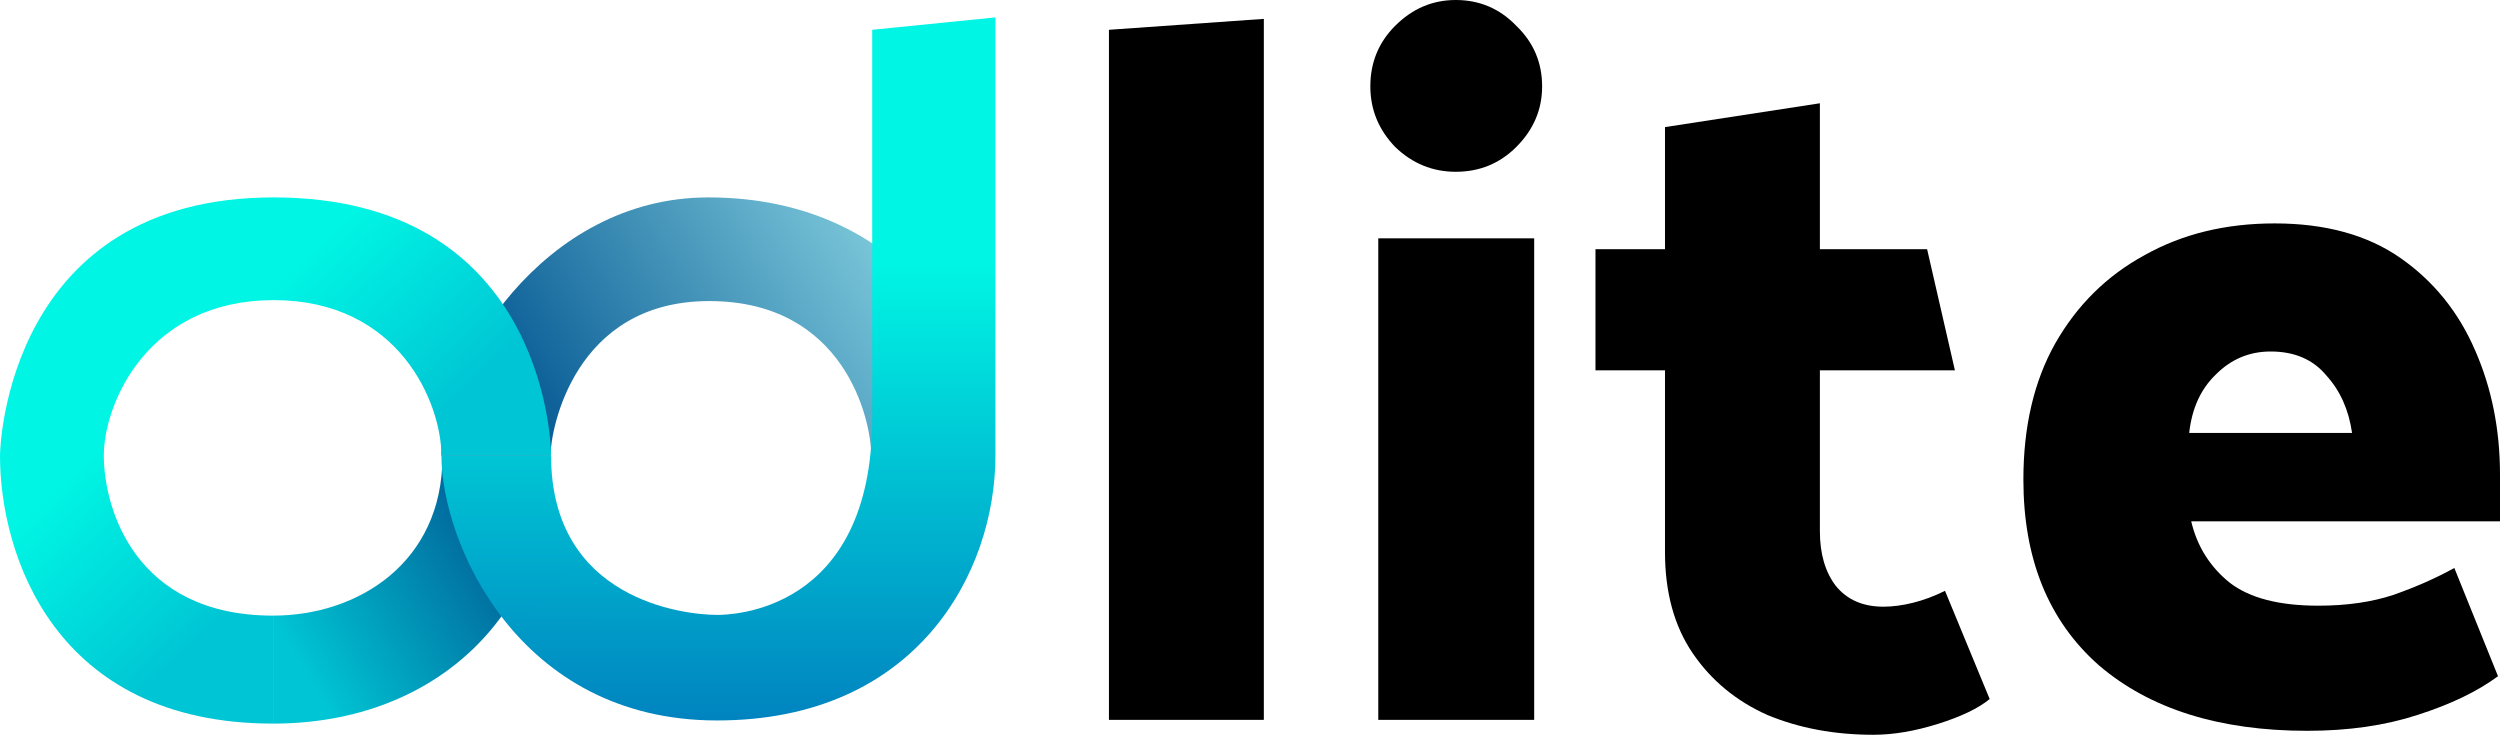 <svg xmlns="http://www.w3.org/2000/svg" width="192" height="57" viewBox="0 0 192 57" fill="none">
  <path d="M54.468 23.122C44.111 23.122 42.279 32.966 42.279 34.992L33.903 34.992C33.903 27.972 41.652 15.161 54.394 15.161C69.966 15.161 76.225 27.682 76.225 34.992H66.911C66.911 32.17 64.825 23.122 54.468 23.122Z" fill="url(#adlite_logo_paint0_linear)"/>
  <path d="M20.971 55.573V47.28C27.528 47.28 33.978 43.185 33.978 35.079H42.323C42.323 46.804 33.787 55.573 20.971 55.573Z" fill="url(#adlite_logo_paint1_linear)"/>
  <path d="M21.012 15.161C41.428 15.161 42.323 33.4 42.323 34.992H33.901C33.901 31.012 30.699 23.05 21.012 23.05C11.326 23.05 7.973 31.012 7.973 34.992C7.973 38.973 10.316 47.28 20.971 47.28V55.573C4.131 55.573 0 42.52 0 34.992C0 34.269 0.596 15.161 21.012 15.161Z" fill="url(#adlite_logo_paint2_linear)"/>
  <path d="M76.449 34.992V1.335L66.986 2.288V32.097C66.986 47.152 55.958 47.224 55.064 47.224C52.531 47.224 42.323 46.066 42.323 34.992H33.901C33.901 41.579 39.715 55.331 55.064 55.331C70.413 55.331 76.449 43.967 76.449 34.992Z" fill="url(#adlite_logo_paint3_linear)"/>
  <path d="M97.063 55.287H85.167V2.288L97.063 1.449V55.287Z" fill="black"/>
  <path d="M111.8 13.193C110.021 13.193 108.47 12.557 107.148 11.286C105.877 9.964 105.242 8.414 105.242 6.634C105.242 4.804 105.877 3.254 107.148 1.983C108.47 0.661 110.021 0 111.8 0C113.63 0 115.181 0.661 116.452 1.983C117.774 3.254 118.435 4.804 118.435 6.634C118.435 8.414 117.774 9.964 116.452 11.286C115.181 12.557 113.63 13.193 111.8 13.193ZM117.825 55.287H105.852V18.302H117.825V55.287Z" fill="black"/>
  <path d="M148.003 19.141L150.138 28.444H139.767V40.798C139.767 42.527 140.174 43.925 140.987 44.992C141.852 46.06 143.072 46.594 144.648 46.594C145.36 46.594 146.122 46.492 146.936 46.289C147.749 46.085 148.562 45.78 149.376 45.374L152.807 53.686C151.943 54.398 150.621 55.033 148.842 55.592C147.063 56.151 145.41 56.431 143.885 56.431C140.886 56.431 138.166 55.923 135.726 54.906C133.336 53.838 131.43 52.262 130.006 50.178C128.583 48.093 127.871 45.501 127.871 42.4V28.444H122.533V19.141H127.871V9.761L139.767 7.931V19.141H148.003Z" fill="black"/>
  <path d="M192 40.036H168.284C168.741 41.967 169.733 43.543 171.258 44.764C172.783 45.933 175.045 46.517 178.045 46.517C180.231 46.517 182.163 46.238 183.84 45.679C185.569 45.069 187.119 44.382 188.492 43.62L191.847 51.932C190.271 53.101 188.212 54.093 185.671 54.906C183.179 55.719 180.358 56.126 177.206 56.126C170.444 56.126 165.106 54.448 161.192 51.093C157.328 47.687 155.396 42.933 155.396 36.833C155.396 32.766 156.209 29.283 157.836 26.385C159.514 23.437 161.802 21.174 164.7 19.598C167.597 17.971 170.927 17.158 174.689 17.158C178.604 17.158 181.832 18.048 184.374 19.827C186.916 21.607 188.823 23.971 190.094 26.919C191.365 29.817 192 32.994 192 36.451V40.036ZM168.131 33.249H180.638C180.383 31.469 179.722 29.995 178.655 28.826C177.638 27.605 176.215 26.995 174.384 26.995C172.758 26.995 171.359 27.58 170.19 28.749C169.021 29.868 168.335 31.367 168.131 33.249Z" fill="black"/>
  <defs>
    <linearGradient id="adlite_logo_paint0_linear" x1="68.442" y1="16.3" x2="40.036" y2="34.126" gradientUnits="userSpaceOnUse">
      <stop stop-color="#82CEDE"/>
      <stop offset="1" stop-color="#015591"/>
    </linearGradient>
    <linearGradient id="adlite_logo_paint1_linear" x1="38.946" y1="37.644" x2="21.278" y2="48.267" gradientUnits="userSpaceOnUse">
      <stop stop-color="#015591"/>
      <stop offset="1" stop-color="#00C5D4"/>
    </linearGradient>
    <linearGradient id="adlite_logo_paint2_linear" x1="23.068" y1="20.113" x2="37.367" y2="35.46" gradientUnits="userSpaceOnUse">
      <stop stop-color="#00F5E4"/>
      <stop offset="0.766" stop-color="#00C5D4"/>
    </linearGradient>
    <linearGradient id="adlite_logo_paint3_linear" x1="55.175" y1="1.335" x2="55.097" y2="59.672" gradientUnits="userSpaceOnUse">
      <stop offset="0.325" stop-color="#00F5E4"/>
      <stop offset="1" stop-color="#0075BB"/>
    </linearGradient>
  </defs>
</svg>
